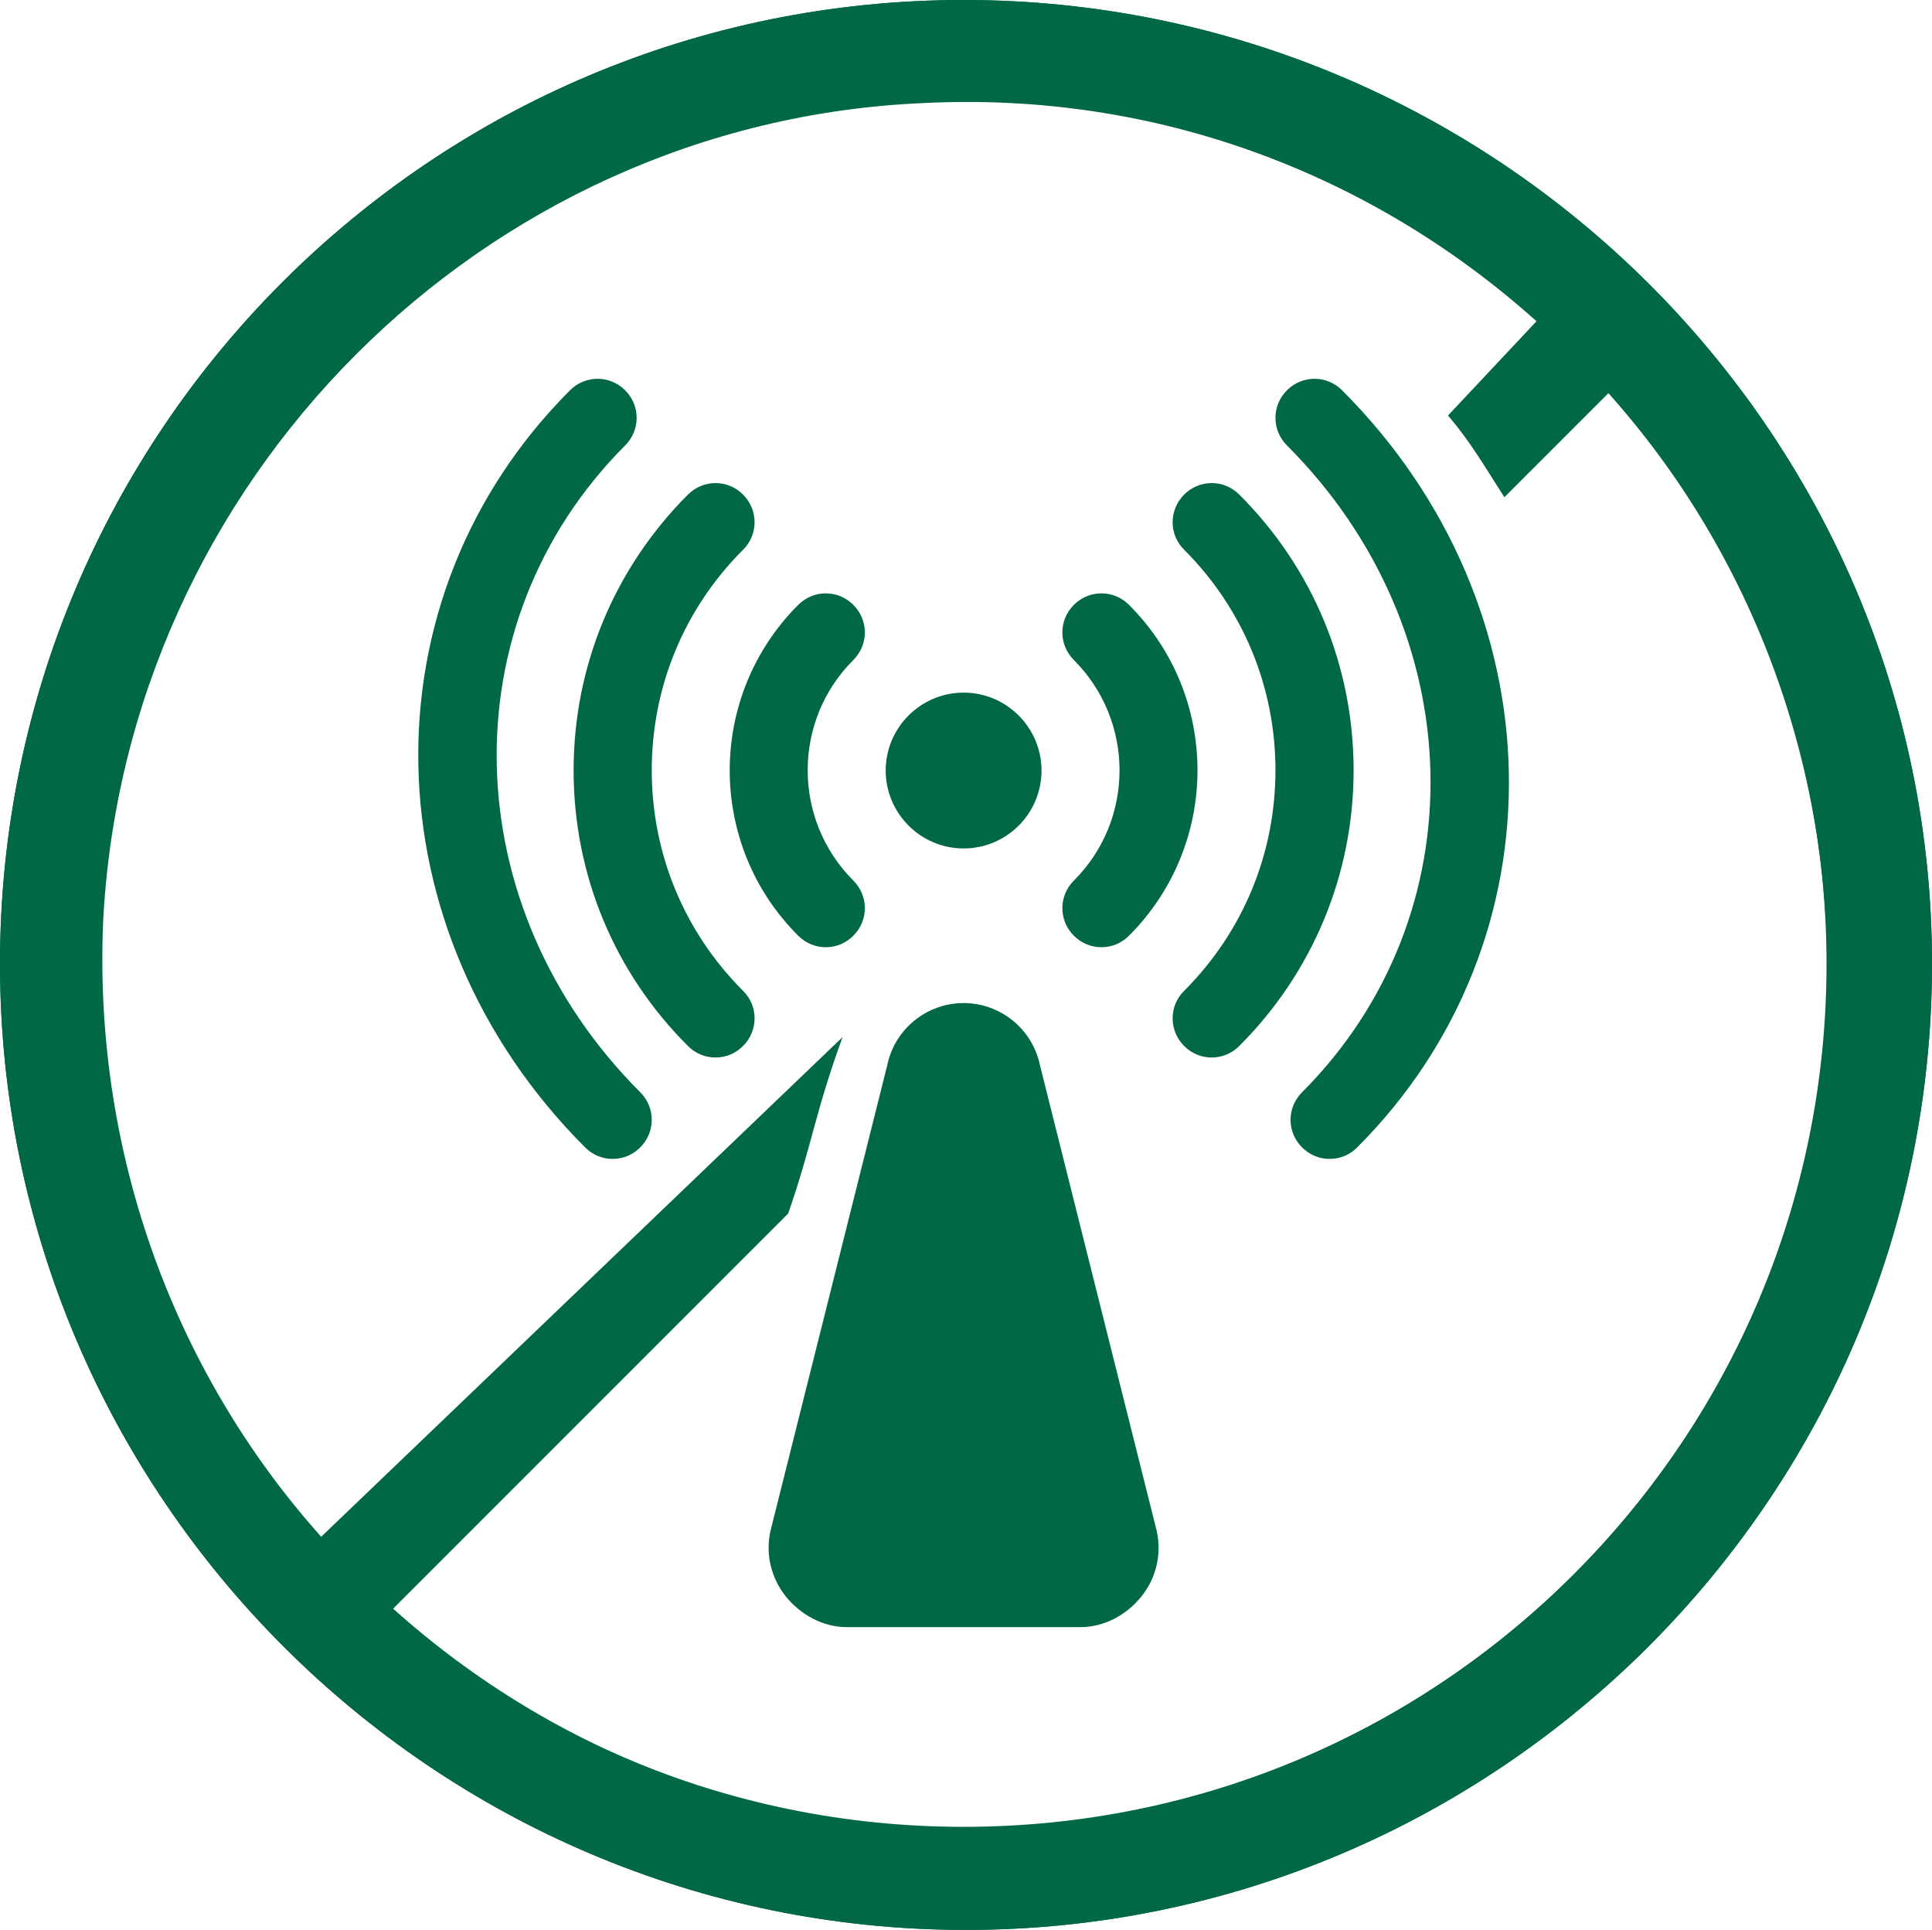 <?xml version="1.0" encoding="UTF-8"?>
<svg id="Vrstva_1" data-name="Vrstva 1" xmlns="http://www.w3.org/2000/svg" viewBox="0 0 80.6 80.5">
  <defs>
    <style>
      .cls-1 {
        fill: #006747;
      }
    </style>
  </defs>
  <g id="Layer_8" data-name="Layer 8">
    <path class="cls-1" d="M40.2,0C18,0,0,18,0,40.2s18.1,40.3,40.3,40.3,40.3-18.1,40.3-40.3S62.4,0,40.2,0ZM40.2,76.2c-19.9,0-36-16.1-36-36S20.4,4.2,40.2,4.2s36,16.1,36,36-16.1,36-36,36Z"/>
  </g>
  <path class="cls-1" d="M40.2,0C18,0,0,18,0,40.2s18.1,40.3,40.3,40.3,40.3-18.1,40.3-40.3S62.4,0,40.2,0ZM42,76.2c-9.8.5-18.8-3-25.6-9.1l16.48-16.48c1.01-2.9,1.11-4.18,2.27-7.36l-21.75,20.84c-6-6.7-9.5-15.8-9.1-25.6C5.2,20.1,20.1,5.1,38.5,4.3c9.8-.5,18.8,3,25.6,9.1l-3.69,3.93c.97,1.15,1.45,2.01,2.35,3.41l4.34-4.34c6,6.7,9.5,15.8,9.1,25.6-.9,18.4-15.8,33.3-34.2,34.2h0Z"/>
  <g>
    <path class="cls-1" d="M40.2,35.39c1.8,0,3.25-1.46,3.25-3.25s-1.46-3.25-3.25-3.25-3.25,1.46-3.25,3.25,1.46,3.25,3.25,3.25Z"/>
    <path class="cls-1" d="M43.38,44.41c-.32-1.5-1.65-2.57-3.18-2.57s-2.86,1.07-3.18,2.57l-4.88,19.46c-.21.96.03,1.96.65,2.73.62.76,1.55,1.27,2.53,1.27h9.76c.98,0,1.91-.5,2.53-1.27.62-.76.86-1.77.65-2.73l-4.88-19.46Z"/>
    <path class="cls-1" d="M27.19,32.13c0-3.48,1.35-6.74,3.81-9.2.64-.63.64-1.66,0-2.3s-1.66-.64-2.3,0c-3.07,3.07-4.77,7.16-4.77,11.5s1.69,8.43,4.77,11.5c.32.32.73.48,1.15.48s.83-.16,1.15-.48c.64-.64.64-1.67,0-2.3-2.46-2.46-3.81-5.73-3.81-9.2Z"/>
    <path class="cls-1" d="M51.7,20.63c-.64-.64-1.66-.64-2.3,0s-.64,1.67,0,2.3c2.46,2.46,3.81,5.73,3.81,9.2s-1.35,6.74-3.81,9.2c-.64.63-.64,1.66,0,2.3.32.32.73.48,1.15.48s.83-.16,1.15-.48c3.07-3.07,4.77-7.16,4.77-11.5,0-4.34-1.69-8.43-4.77-11.5h0Z"/>
    <path class="cls-1" d="M33.3,39.03c.32.32.73.48,1.15.48s.83-.16,1.15-.48c.64-.64.64-1.66,0-2.3-2.54-2.54-2.54-6.67,0-9.2.64-.64.64-1.66,0-2.3s-1.66-.64-2.3,0c-3.81,3.81-3.81,10,0,13.8Z"/>
    <path class="cls-1" d="M44.8,39.03c.32.32.73.48,1.15.48s.83-.16,1.15-.48c3.81-3.81,3.81-10,0-13.8-.64-.64-1.66-.64-2.3,0s-.64,1.66,0,2.3c2.54,2.54,2.54,6.67,0,9.2-.64.64-.64,1.66,0,2.3h0Z"/>
    <path class="cls-1" d="M26.08,18.58c.64-.64.64-1.66,0-2.3s-1.66-.64-2.3,0c-8.68,8.68-8.4,22.55.63,31.58.32.32.73.48,1.15.48s.83-.16,1.15-.48c.64-.64.64-1.66,0-2.3-7.74-7.74-8.01-19.59-.63-26.98h0Z"/>
    <path class="cls-1" d="M55.99,16.28c-.64-.64-1.66-.64-2.3,0-.64.64-.64,1.66,0,2.3,7.74,7.74,8.01,19.59.63,26.98-.64.64-.64,1.66,0,2.3.32.32.73.48,1.15.48s.83-.16,1.15-.48c8.68-8.68,8.4-22.55-.63-31.58h0Z"/>
  </g>
</svg>